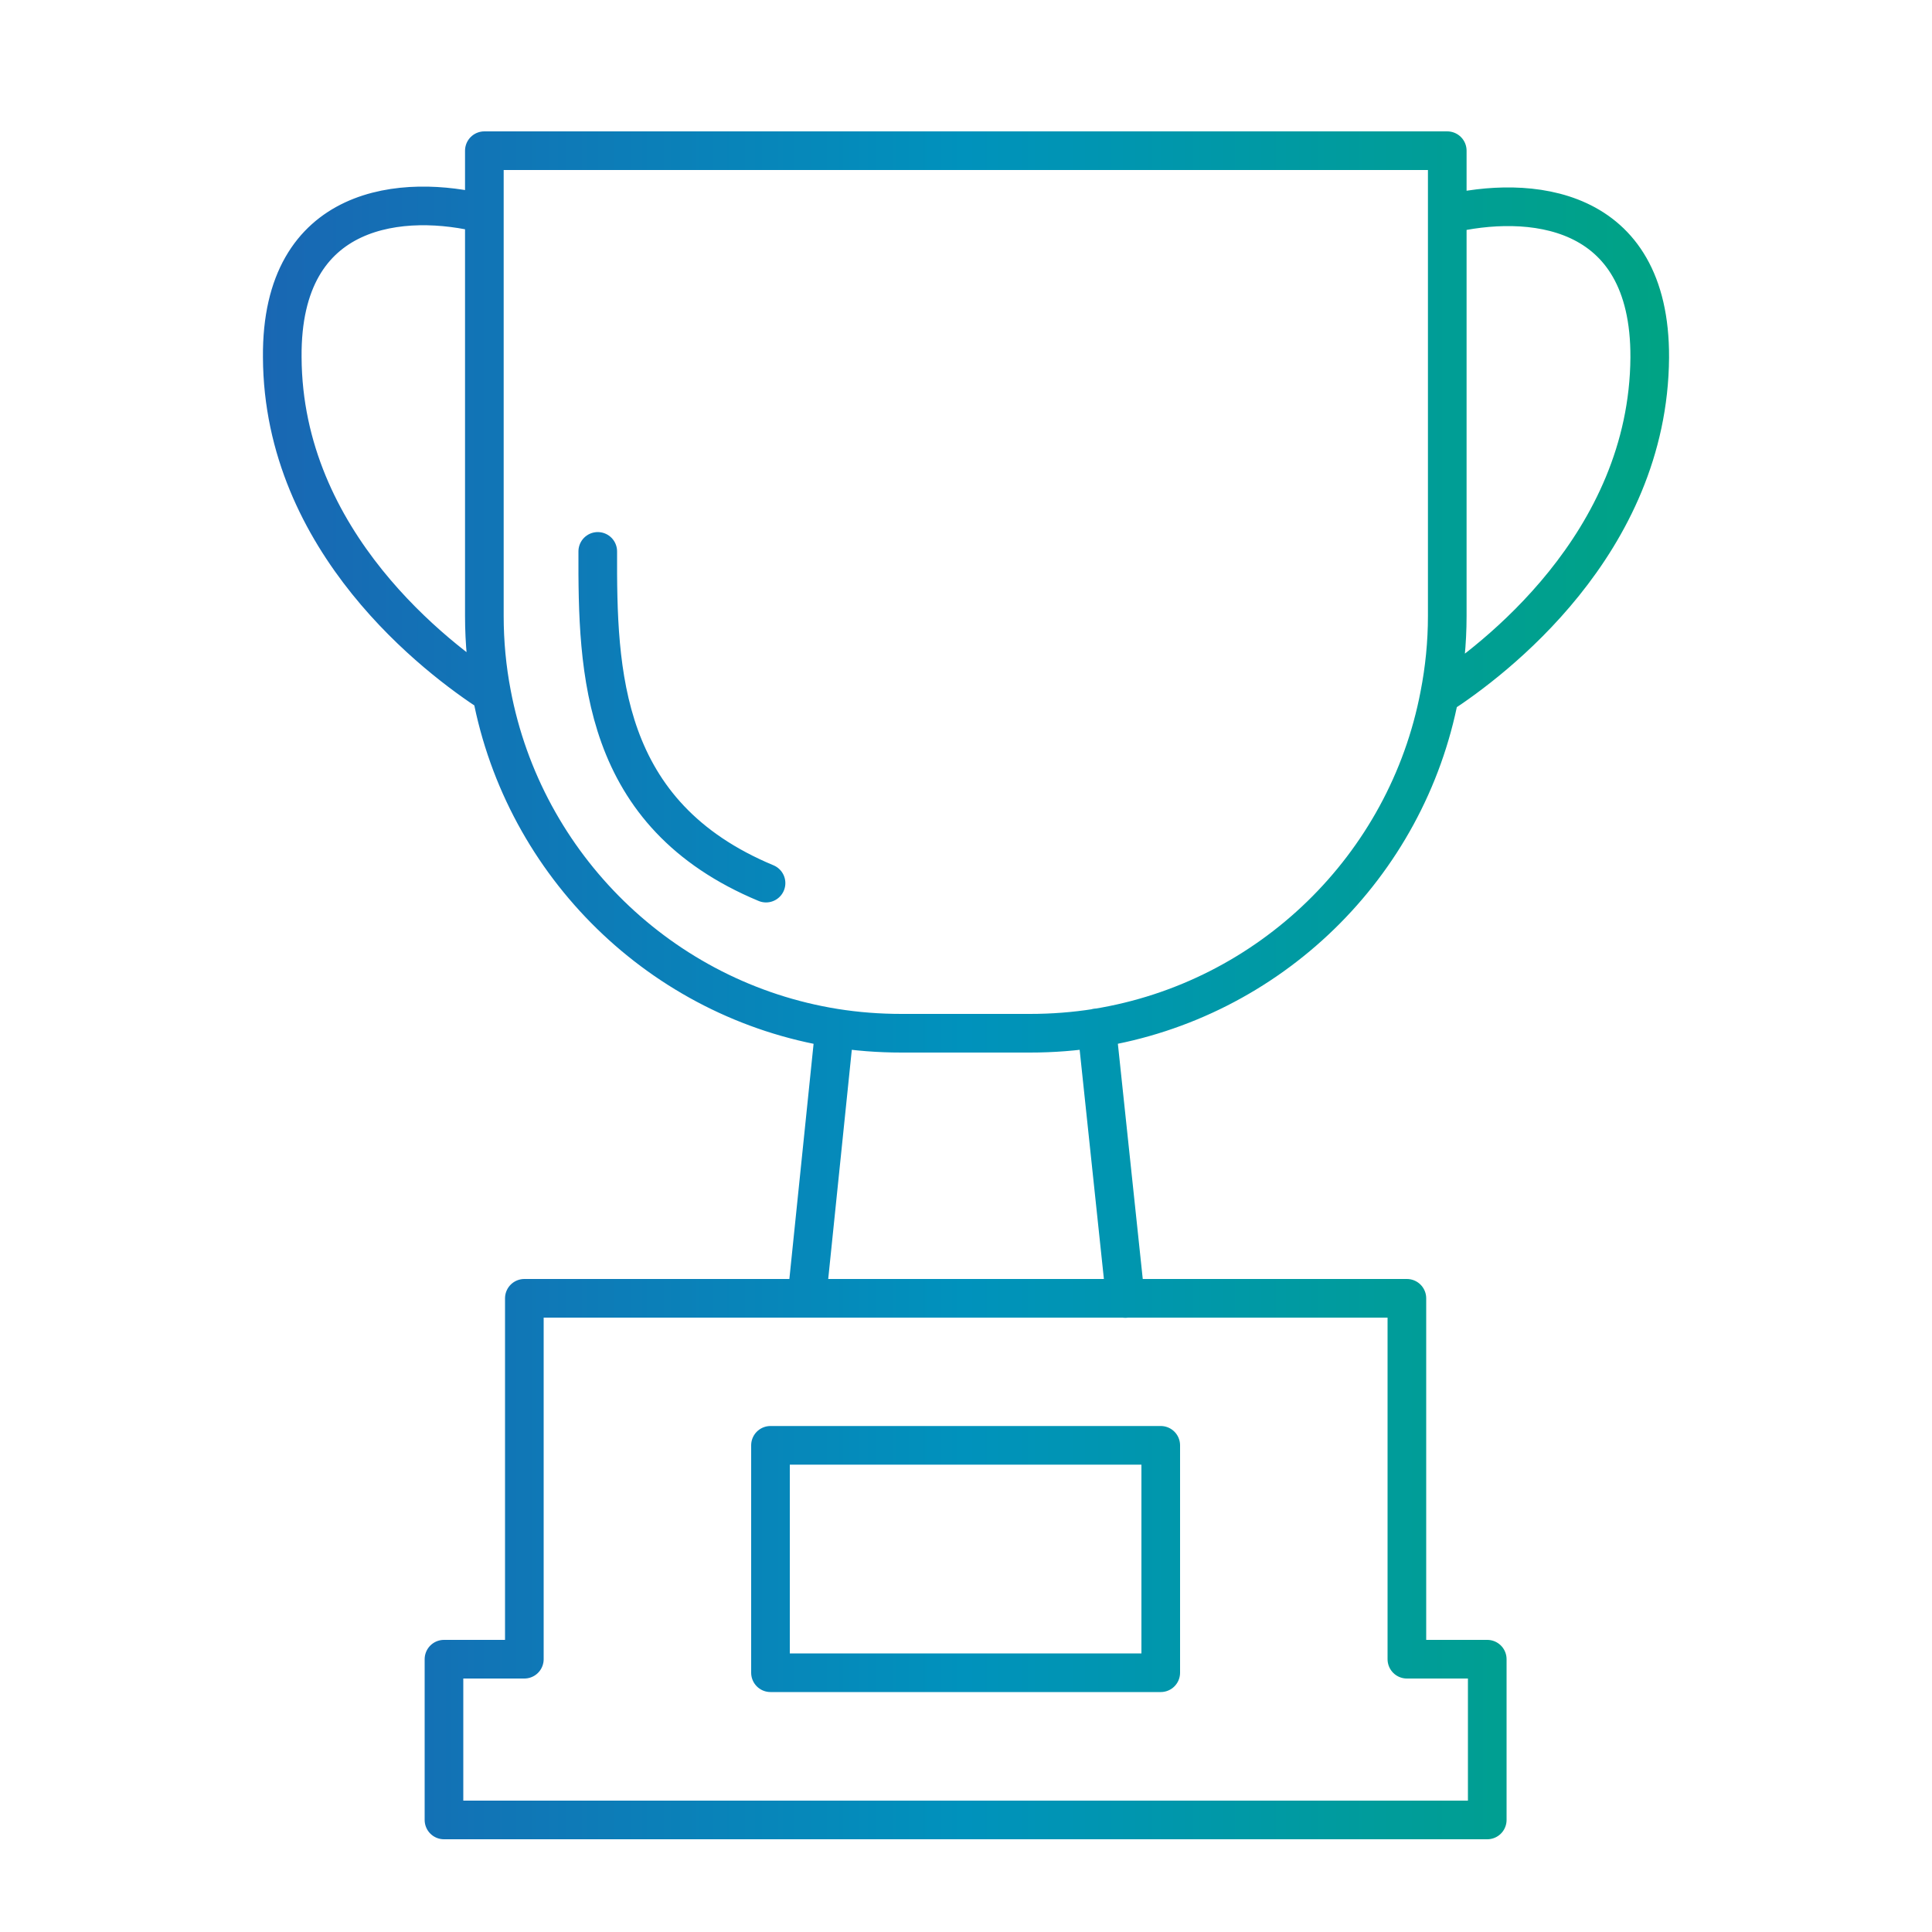 <?xml version="1.0" encoding="UTF-8"?>
<svg id="_レイヤー_2" data-name="レイヤー 2" xmlns="http://www.w3.org/2000/svg" xmlns:xlink="http://www.w3.org/1999/xlink" viewBox="0 0 100 100">
  <defs>
    <style>
      .cls-1, .cls-2 {
        fill: none;
      }

      .cls-2 {
        stroke: url(#_名称未設定グラデーション_18);
        stroke-linecap: round;
        stroke-linejoin: round;
        stroke-width: 2px;
      }
    </style>
    <linearGradient id="_名称未設定グラデーション_18" data-name="名称未設定グラデーション 18" x1="13.61" y1="51" x2="86.39" y2="51" gradientUnits="userSpaceOnUse">
      <stop offset="0" stop-color="#1967b3"/>
      <stop offset=".5" stop-color="#0092bc"/>
      <stop offset="1" stop-color="#00a384"/>
    </linearGradient>
  </defs>
  <g id="_レイヤー_1-2" data-name="レイヤー 1">
    <path class="cls-2" d="M56.77,53.21c-1.13.18-2.29.27-3.46.27h-6.64c-1.19,0-2.34-.09-3.47-.27-8.96-1.44-16.07-8.41-17.75-17.3-.25-1.3-.38-2.65-.38-4.03V7.8h49.84v24.08c0,1.4-.14,2.77-.4,4.1-1.69,8.86-8.8,15.79-17.75,17.23ZM58.24,67.2h-31.1v18.68h-4.16v8.32h54v-8.32h-4.16v-18.68h-14.58ZM60.08,74.81h-20.2v11.77h20.2v-11.77ZM43.2,53.21l-1.44,13.99M56.77,53.2v.02l1.48,13.99M74.52,35.99c2.72-1.76,10.8-7.83,10.87-17.48.04-7.99-6.35-8.42-10.48-7.42M25.05,11.06c-4.07-1.03-10.51-.58-10.44,7.43.04,9.59,8.06,15.62,10.84,17.42M30.94,28.54c-.02,6.25.16,13.61,8.71,17.17"/>
    <rect class="cls-1" width="100" height="100"/>
  </g>
</svg>